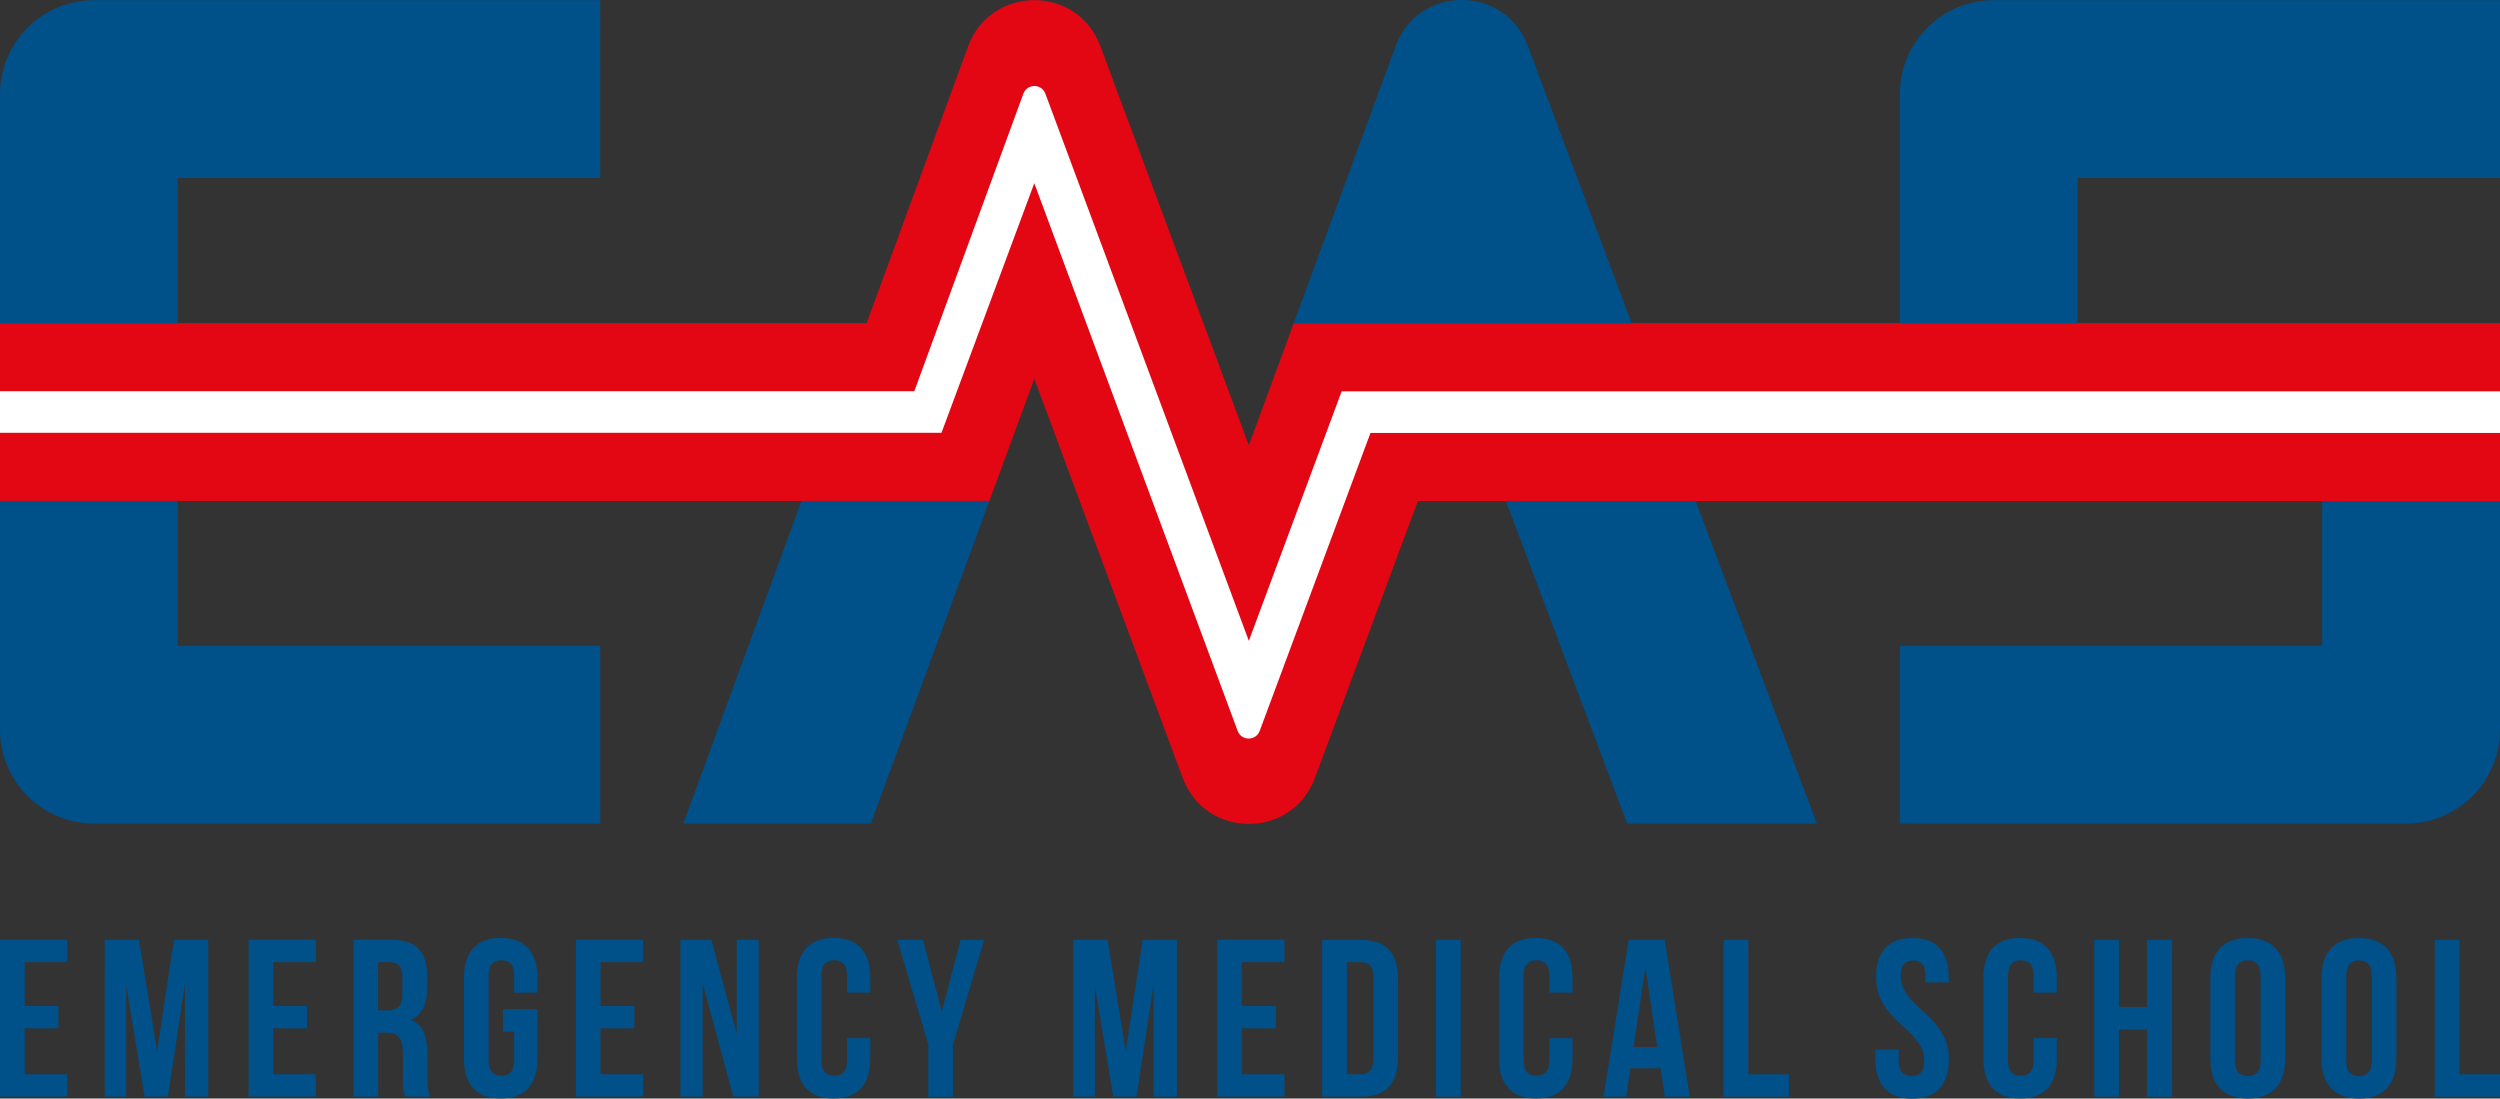 <?xml version="1.0" encoding="UTF-8"?><svg xmlns="http://www.w3.org/2000/svg" viewBox="0 0 301.68 132.56"><rect x="0" y="0" width="301.68" height="132.56" fill="#333333" stroke="none"/><defs><style>.d{fill:#fff;}.e{fill:#005089;}.f{fill:#e30613;}</style></defs><g id="a"/><g id="b"><g id="c"><g><g><path class="f" d="M301.68,60.45v-21.46H156.12l-5.42,14.75L132.78,5.56c-2.75-7.41-13.24-7.38-15.96,.04l-12.24,33.39H0v21.46H119.39l5.42-14.74,17.91,48.17c2.75,7.39,13.2,7.39,15.95,0l12.43-33.42h130.58Z"/><path class="d" d="M124.81,22.11l-11.2,30.12H0v-5.02H110.33l13.16-35.9c.45-1.24,2.2-1.24,2.66,0l24.55,66.02,11.2-30.11h139.78v5.02H165.38l-13.37,35.96c-.46,1.23-2.2,1.23-2.66,0L124.81,22.11Z"/><g><path class="e" d="M301.68,21.48V.02h-61.09c-6.26,0-11.34,5.08-11.34,11.34v27.63h21.46V21.48h50.97Z"/><path class="e" d="M280.22,60.45v17.47h-50.97v21.46h61.09c6.26,0,11.34-5.08,11.34-11.34v-27.58h-21.46Z"/></g><g><path class="e" d="M21.46,60.45H0v27.58C0,94.3,5.08,99.38,11.34,99.38h61.09v-21.46H21.46v-17.47Z"/><path class="e" d="M11.34,.02C5.08,.02,0,5.1,0,11.36v27.63H21.46V21.48h50.97V.02H11.34Z"/></g><polygon class="e" points="105.08 99.38 82.46 99.38 96.71 60.45 119.39 60.45 105.08 99.38"/><path class="e" d="M184.36,5.52c-2.77-7.39-13.23-7.36-15.95,.05l-12.29,33.42h40.77l-12.53-33.47Z"/><polygon class="e" points="204.62 60.45 219.25 99.38 196.35 99.38 181.72 60.45 204.62 60.45"/></g><g><path class="e" d="M2.98,121.39H7.06v2.7H2.98v5.54h5.14v2.7H0v-18.93H8.11v2.7H2.98v5.27Z"/><path class="e" d="M18.96,126.85l2.03-13.44h4.14v18.93h-2.81v-13.58l-2.06,13.58h-2.81l-2.22-13.39v13.39h-2.6v-18.93h4.14l2.19,13.44Z"/><path class="e" d="M32.97,121.39h4.08v2.7h-4.08v5.54h5.14v2.7h-8.11v-18.93h8.11v2.7h-5.14v5.27Z"/><path class="e" d="M48.87,132.34c-.04-.13-.07-.24-.11-.35-.04-.11-.07-.24-.09-.41-.03-.16-.05-.37-.05-.62,0-.25-.01-.57-.01-.95v-2.98c0-.88-.15-1.5-.46-1.87-.31-.36-.8-.54-1.49-.54h-1.03v7.71h-2.98v-18.93h4.49c1.55,0,2.67,.36,3.37,1.08,.69,.72,1.04,1.81,1.04,3.27v1.49c0,1.95-.65,3.23-1.95,3.84,.76,.31,1.28,.81,1.56,1.5,.28,.7,.42,1.54,.42,2.53v2.92c0,.47,.02,.88,.05,1.23,.04,.35,.13,.71,.27,1.07h-3.03Zm-3.25-16.23v5.81h1.16c.56,0,1-.14,1.31-.43,.32-.29,.47-.81,.47-1.57v-1.87c0-.68-.12-1.18-.37-1.49-.24-.31-.63-.46-1.15-.46h-1.43Z"/><path class="e" d="M60.69,121.79h4.16v6c0,1.53-.37,2.71-1.12,3.53-.75,.82-1.85,1.23-3.31,1.23s-2.57-.41-3.31-1.23c-.75-.82-1.12-2-1.12-3.53v-9.85c0-1.53,.37-2.71,1.12-3.53,.75-.82,1.85-1.23,3.31-1.23s2.56,.41,3.31,1.23c.75,.82,1.12,2,1.12,3.53v1.84h-2.81v-2.03c0-.68-.14-1.17-.42-1.45-.28-.28-.65-.42-1.12-.42s-.84,.14-1.12,.42-.42,.76-.42,1.45v10.22c0,.68,.14,1.16,.42,1.43,.28,.27,.65,.41,1.12,.41s.84-.14,1.12-.41c.28-.27,.42-.75,.42-1.43v-3.49h-1.35v-2.7Z"/><path class="e" d="M72.46,121.39h4.08v2.7h-4.08v5.54h5.14v2.7h-8.11v-18.93h8.11v2.7h-5.14v5.27Z"/><path class="e" d="M84.79,118.63v13.71h-2.68v-18.93h3.73l3.06,11.33v-11.33h2.65v18.93h-3.06l-3.71-13.71Z"/><path class="e" d="M105.02,125.28v2.51c0,1.53-.37,2.71-1.12,3.53-.75,.82-1.85,1.23-3.31,1.23s-2.57-.41-3.31-1.23c-.75-.82-1.12-2-1.12-3.53v-9.85c0-1.53,.37-2.71,1.12-3.53,.75-.82,1.85-1.23,3.31-1.23s2.56,.41,3.31,1.23c.75,.82,1.12,2,1.12,3.53v1.84h-2.81v-2.03c0-.68-.14-1.17-.42-1.45-.28-.28-.65-.42-1.12-.42s-.84,.14-1.12,.42-.42,.76-.42,1.45v10.22c0,.68,.14,1.16,.42,1.43,.28,.27,.65,.41,1.12,.41s.84-.14,1.12-.41c.28-.27,.42-.75,.42-1.43v-2.7h2.81Z"/><path class="e" d="M112.03,126.07l-3.76-12.66h3.11l2.27,8.63,2.27-8.63h2.84l-3.76,12.66v6.28h-2.98v-6.28Z"/><path class="e" d="M135.85,126.85l2.03-13.44h4.14v18.93h-2.81v-13.58l-2.06,13.58h-2.81l-2.22-13.39v13.39h-2.6v-18.93h4.14l2.19,13.44Z"/><path class="e" d="M149.86,121.39h4.08v2.7h-4.08v5.54h5.14v2.7h-8.11v-18.93h8.11v2.7h-5.14v5.27Z"/><path class="e" d="M159.55,113.41h4.71c1.5,0,2.61,.4,3.34,1.19,.73,.79,1.1,1.96,1.1,3.49v9.57c0,1.53-.36,2.7-1.1,3.49-.73,.79-1.84,1.19-3.34,1.19h-4.71v-18.93Zm2.98,2.7v13.52h1.68c.47,0,.84-.14,1.11-.41,.27-.27,.41-.75,.41-1.43v-9.85c0-.68-.14-1.16-.41-1.43-.27-.27-.64-.41-1.11-.41h-1.68Z"/><path class="e" d="M173.29,113.41h2.98v18.93h-2.98v-18.93Z"/><path class="e" d="M189.76,125.28v2.51c0,1.53-.37,2.71-1.12,3.53-.75,.82-1.85,1.23-3.31,1.23s-2.57-.41-3.31-1.23c-.75-.82-1.12-2-1.12-3.53v-9.85c0-1.53,.37-2.71,1.12-3.53,.75-.82,1.85-1.23,3.31-1.23s2.56,.41,3.31,1.23c.75,.82,1.12,2,1.12,3.53v1.84h-2.81v-2.03c0-.68-.14-1.17-.42-1.45-.28-.28-.65-.42-1.12-.42s-.84,.14-1.12,.42-.42,.76-.42,1.45v10.22c0,.68,.14,1.16,.42,1.43,.28,.27,.65,.41,1.12,.41s.84-.14,1.12-.41c.28-.27,.42-.75,.42-1.43v-2.7h2.81Z"/><path class="e" d="M203.9,132.34h-3l-.51-3.43h-3.65l-.51,3.43h-2.73l3.03-18.93h4.35l3.03,18.93Zm-6.79-6h2.87l-1.43-9.57-1.43,9.57Z"/><path class="e" d="M207.99,113.41h2.98v16.23h4.9v2.7h-7.87v-18.93Z"/><path class="e" d="M226.38,117.95c0-1.53,.37-2.71,1.1-3.53,.73-.82,1.83-1.23,3.29-1.23s2.56,.41,3.29,1.23c.73,.82,1.1,2,1.1,3.53v.6h-2.81v-.78c0-.68-.13-1.17-.39-1.45-.26-.28-.63-.42-1.1-.42s-.83,.14-1.1,.42-.39,.76-.39,1.45c0,.65,.14,1.22,.43,1.72,.29,.5,.65,.97,1.08,1.41,.43,.44,.9,.88,1.39,1.33,.5,.44,.96,.92,1.39,1.45,.43,.52,.79,1.12,1.08,1.79,.29,.67,.43,1.45,.43,2.35,0,1.53-.37,2.71-1.12,3.53-.75,.82-1.85,1.23-3.31,1.23s-2.56-.41-3.31-1.23c-.75-.82-1.12-2-1.12-3.53v-1.16h2.81v1.35c0,.68,.14,1.16,.42,1.43,.28,.27,.65,.41,1.12,.41s.84-.14,1.12-.41c.28-.27,.42-.75,.42-1.43,0-.65-.14-1.22-.43-1.72-.29-.5-.65-.96-1.08-1.41-.43-.44-.9-.88-1.39-1.33-.5-.44-.96-.92-1.39-1.45-.43-.52-.79-1.12-1.08-1.78-.29-.67-.43-1.45-.43-2.35Z"/><path class="e" d="M248.2,125.28v2.51c0,1.53-.37,2.71-1.12,3.53-.75,.82-1.85,1.23-3.31,1.23s-2.57-.41-3.31-1.23c-.75-.82-1.12-2-1.12-3.53v-9.85c0-1.53,.37-2.71,1.12-3.53,.75-.82,1.85-1.23,3.31-1.23s2.56,.41,3.31,1.23c.75,.82,1.12,2,1.12,3.53v1.84h-2.81v-2.03c0-.68-.14-1.17-.42-1.45-.28-.28-.65-.42-1.12-.42s-.84,.14-1.12,.42c-.28,.28-.42,.76-.42,1.45v10.22c0,.68,.14,1.16,.42,1.43,.28,.27,.65,.41,1.12,.41s.84-.14,1.12-.41c.28-.27,.42-.75,.42-1.43v-2.7h2.81Z"/><path class="e" d="M255.7,132.34h-2.98v-18.93h2.98v8.11h3.38v-8.11h3.03v18.93h-3.03v-8.11h-3.38v8.11Z"/><path class="e" d="M266.73,117.95c0-1.53,.39-2.71,1.16-3.53,.78-.82,1.89-1.23,3.35-1.23s2.58,.41,3.35,1.23c.77,.82,1.16,2,1.16,3.53v9.85c0,1.53-.39,2.71-1.16,3.53-.78,.82-1.89,1.23-3.35,1.23s-2.58-.41-3.35-1.23c-.78-.82-1.16-2-1.16-3.53v-9.85Zm2.98,10.03c0,.68,.14,1.17,.42,1.45,.28,.28,.65,.42,1.12,.42s.84-.14,1.12-.42c.28-.28,.42-.76,.42-1.45v-10.22c0-.68-.14-1.17-.42-1.45-.28-.28-.65-.42-1.12-.42s-.84,.14-1.12,.42c-.28,.28-.42,.76-.42,1.45v10.22Z"/><path class="e" d="M280.15,117.95c0-1.53,.39-2.71,1.16-3.53s1.89-1.23,3.35-1.23,2.58,.41,3.35,1.23c.77,.82,1.16,2,1.16,3.53v9.85c0,1.53-.39,2.71-1.16,3.53-.78,.82-1.89,1.23-3.35,1.23s-2.58-.41-3.35-1.23-1.16-2-1.16-3.53v-9.85Zm2.98,10.03c0,.68,.14,1.17,.42,1.45,.28,.28,.65,.42,1.12,.42s.84-.14,1.12-.42c.28-.28,.42-.76,.42-1.45v-10.22c0-.68-.14-1.17-.42-1.45-.28-.28-.65-.42-1.12-.42s-.84,.14-1.12,.42c-.28,.28-.42,.76-.42,1.45v10.22Z"/><path class="e" d="M293.8,113.41h2.98v16.23h4.9v2.7h-7.87v-18.93Z"/></g></g></g></g></svg>
